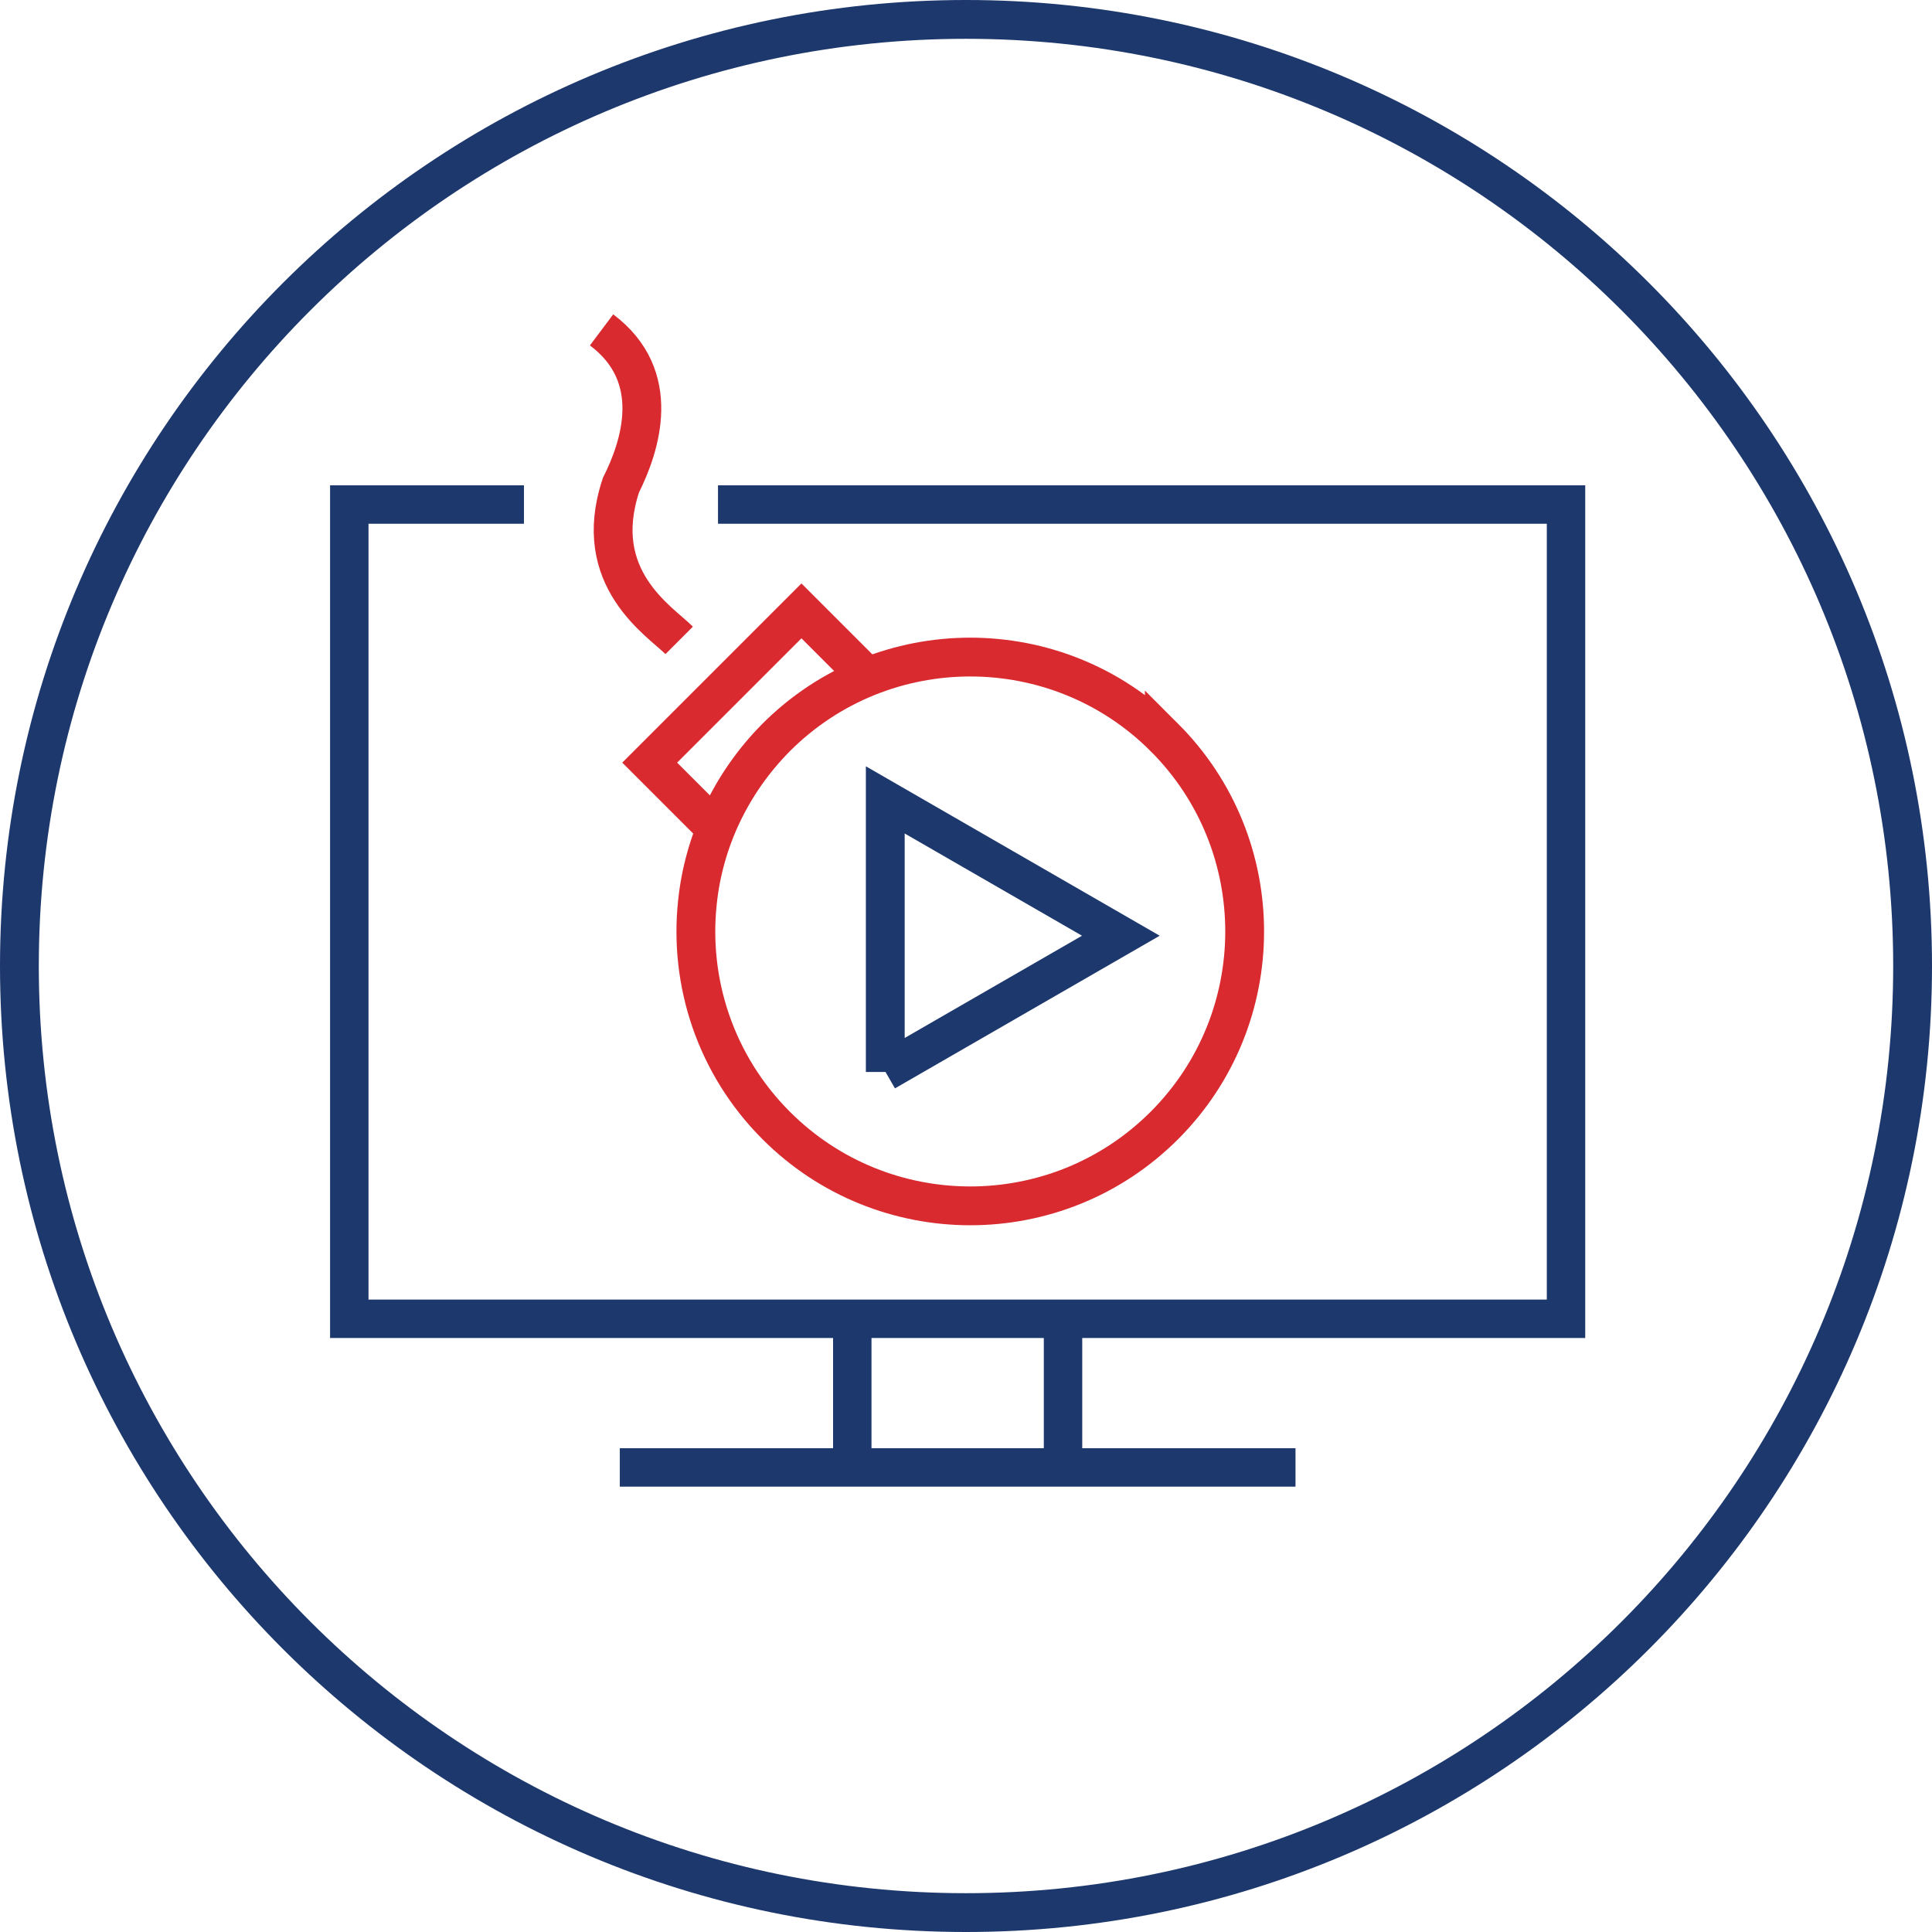 <?xml version="1.0" encoding="UTF-8"?>
<svg xmlns="http://www.w3.org/2000/svg" id="Layer_2" viewBox="0 0 49.78 49.78">
  <defs>
    <style>.cls-1,.cls-2{stroke:#d82a2f;}.cls-1,.cls-2,.cls-3,.cls-4,.cls-5{fill:none;}.cls-1,.cls-3,.cls-4{stroke-miterlimit:10;}.cls-3{stroke-width:.99px;}.cls-3,.cls-4,.cls-5{stroke:#1d386d;}</style>
  </defs>
  <g id="Layer_1-2">
    <path class="cls-4" d="M24.89,49.28c13.47,0,24.39-10.92,24.39-24.39S38.36.5,24.89.5.5,11.42.5,24.89s10.92,24.39,24.39,24.39Z"></path>
    <path class="cls-3" d="M18.5,13h21.85v20.98H9V13h4.5"></path>
    <path class="cls-3" d="M21.96,34.42v3.2"></path>
    <path class="cls-3" d="M27.39,34.42v3.2"></path>
    <path class="cls-3" d="M15.97,37.81h17.41"></path>
    <path class="cls-1" d="M30,19c2.76,2.76,2.76,7.24,0,10s-7.24,2.76-10,0c-1.57-1.57-2.25-3.7-2.03-5.75.16-1.55.85-3.06,2.03-4.25,2.76-2.76,7.24-2.76,10,0h0Z"></path>
    <path class="cls-2" d="M18.48,21.39l-1.74-1.74,3.91-3.91,1.74,1.74"></path>
    <path class="cls-2" d="M17.5,16.5c-.5-.5-2.3-1.6-1.5-4,.5-1,1.1-2.8-.5-4"></path>
    <path class="cls-5" d="M22.81,27.62v-7.01l6.07,3.5-6.07,3.5Z"></path>
  </g>
</svg>
